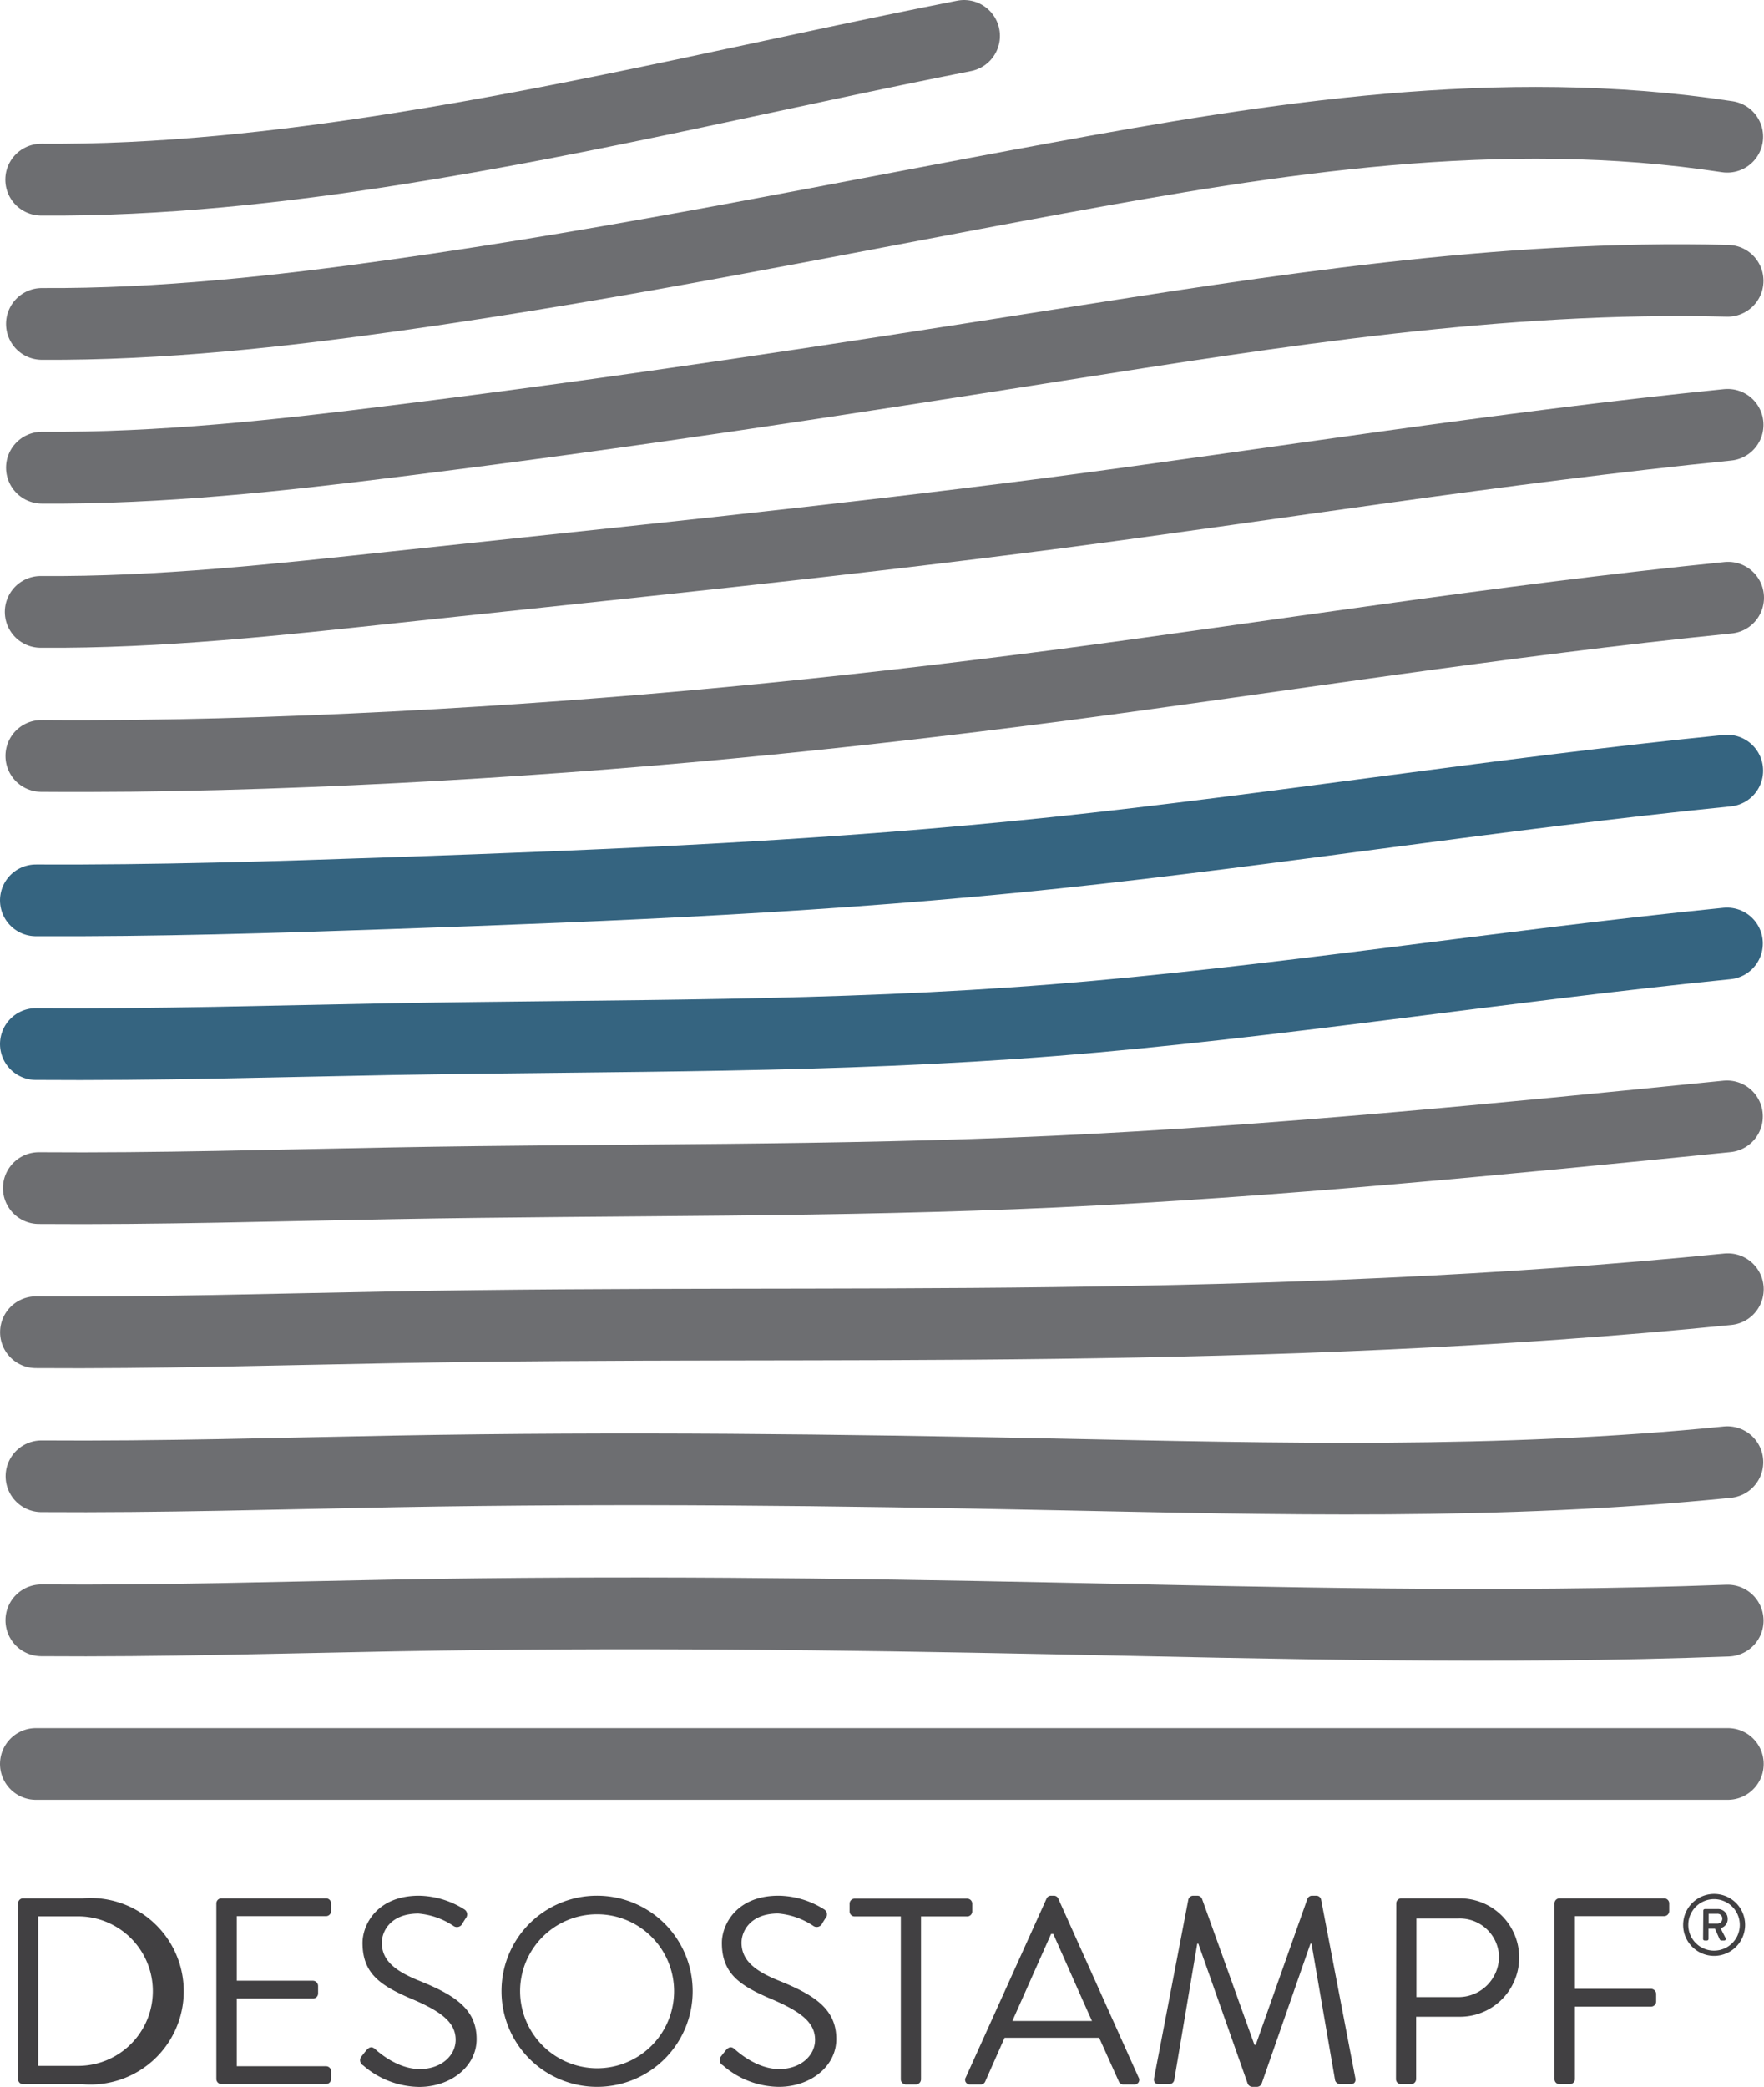 <?xml version="1.0" encoding="UTF-8"?> <svg xmlns="http://www.w3.org/2000/svg" viewBox="0 0 245.83 290.75"><defs><style>.cls-1,.cls-3,.cls-4,.cls-5{fill:none;}.cls-2{fill:#414042;}.cls-3{stroke:#424143;stroke-width:5px;}.cls-3,.cls-4,.cls-5{stroke-linecap:round;stroke-linejoin:round;}.cls-4{stroke:#6d6e71;}.cls-4,.cls-5{stroke-width:10px;}.cls-5{stroke:#356480;}</style></defs><title>Asset 16</title><g id="Layer_2" data-name="Layer 2"><g id="Layer_1-2" data-name="Layer 1"><line class="cls-1" x1="2.51" y1="11.77" x2="33.04" y2="11.77"></line><path class="cls-2" d="M2.52,265.18a.69.69,0,0,1,.66-.7h8.29a13,13,0,1,1,0,25.9H3.18a.69.69,0,0,1-.66-.7Zm8.36,22.65a10.42,10.42,0,1,0,0-20.84H5.33v20.84Z"></path><path class="cls-2" d="M30.15,265.18a.7.7,0,0,1,.71-.7H45.44a.7.7,0,0,1,.7.7v1.07a.71.71,0,0,1-.7.71H33v9H43.62a.74.74,0,0,1,.71.71v1.07a.7.7,0,0,1-.71.7H33v9.44H45.44a.7.7,0,0,1,.7.7v1.08a.7.7,0,0,1-.7.7H30.86a.7.7,0,0,1-.71-.7Z"></path><path class="cls-2" d="M50.39,286.49c.19-.22.37-.48.56-.7.37-.48.77-.78,1.29-.33.26.22,3,2.81,6.26,2.81,3,0,5-1.89,5-4.07,0-2.55-2.22-4.07-6.47-5.85-4.07-1.77-6.51-3.44-6.51-7.66,0-2.51,2-6.58,7.88-6.58A12.17,12.17,0,0,1,64.68,266a.83.83,0,0,1,.22,1.26c-.15.22-.3.48-.45.71a.84.84,0,0,1-1.29.33,10.35,10.35,0,0,0-4.85-1.7c-3.92,0-5.1,2.51-5.1,4.07,0,2.48,1.88,3.92,5,5.21,5,2,8.21,3.93,8.21,8.22,0,3.85-3.66,6.66-8,6.66a12.08,12.08,0,0,1-7.81-3A.82.82,0,0,1,50.39,286.49Z"></path><path class="cls-2" d="M83.17,264.11a13.32,13.32,0,1,1-13.28,13.36A13.29,13.29,0,0,1,83.17,264.11Zm0,24.05a10.73,10.73,0,1,0-10.69-10.69A10.76,10.76,0,0,0,83.17,288.16Z"></path><path class="cls-2" d="M100.49,286.49l.55-.7c.37-.48.78-.78,1.3-.33.26.22,3,2.81,6.25,2.81,3,0,5-1.89,5-4.07,0-2.55-2.22-4.07-6.47-5.85-4.07-1.77-6.52-3.44-6.52-7.66,0-2.51,2-6.58,7.89-6.58a12.12,12.12,0,0,1,6.32,1.88.82.82,0,0,1,.23,1.26c-.15.22-.3.48-.45.71a.84.84,0,0,1-1.29.33,10.35,10.35,0,0,0-4.85-1.7c-3.92,0-5.11,2.51-5.11,4.07,0,2.48,1.89,3.92,5,5.21,5,2,8.21,3.93,8.21,8.22,0,3.85-3.66,6.66-8,6.66a12,12,0,0,1-7.81-3A.82.82,0,0,1,100.49,286.49Z"></path><path class="cls-2" d="M125.54,267H119.1a.7.7,0,0,1-.7-.71v-1.07a.7.7,0,0,1,.7-.7h15.69a.7.7,0,0,1,.7.7v1.07a.7.7,0,0,1-.7.71h-6.44v22.72a.72.72,0,0,1-.7.7h-1.41a.72.72,0,0,1-.7-.7Z"></path><path class="cls-2" d="M134.6,289.42l11.25-24.91a.67.67,0,0,1,.63-.4h.37a.67.67,0,0,1,.63.4l11.18,24.91a.65.65,0,0,1-.63,1h-1.48a.66.66,0,0,1-.63-.41l-2.74-6.1H140l-2.7,6.1a.66.66,0,0,1-.63.41h-1.48A.65.65,0,0,1,134.6,289.42Zm17.58-7.85c-1.81-4-3.59-8.1-5.4-12.13h-.3l-5.4,12.13Z"></path><path class="cls-2" d="M165.61,264.63a.71.71,0,0,1,.67-.52h.59a.71.71,0,0,1,.63.4l7.32,20.39H175l7.21-20.39a.71.71,0,0,1,.63-.4h.6a.7.7,0,0,1,.66.52l4.77,24.86c.12.52-.11.89-.66.89h-1.48a.77.77,0,0,1-.67-.52l-3.29-19.06h-.15l-6.81,19.54a.74.74,0,0,1-.63.41h-.66a.76.76,0,0,1-.63-.41L167,270.8h-.15l-3.22,19.06a.72.72,0,0,1-.67.52H161.5c-.55,0-.77-.37-.66-.89Z"></path><path class="cls-2" d="M194.58,265.18a.7.7,0,0,1,.7-.7h8.18a8.25,8.25,0,1,1,0,16.5h-6.11v8.7a.72.72,0,0,1-.7.7h-1.41a.7.7,0,0,1-.7-.7Zm8.7,13.06a5.65,5.65,0,0,0,5.62-5.66,5.46,5.46,0,0,0-5.62-5.29h-5.89v10.95Z"></path><path class="cls-2" d="M216.63,265.18a.7.7,0,0,1,.71-.7h14.57a.7.7,0,0,1,.71.7v1.07a.71.71,0,0,1-.71.71H219.48v10.13H230.1a.73.73,0,0,1,.7.71v1.07a.72.72,0,0,1-.7.7H219.48v10.11a.72.72,0,0,1-.7.7h-1.44a.7.7,0,0,1-.71-.7Z"></path><path class="cls-2" d="M238.86,263.86a4.32,4.32,0,1,1-4.3,4.32A4.33,4.33,0,0,1,238.86,263.86Zm0,7.91a3.59,3.59,0,1,0-3.58-3.59A3.58,3.58,0,0,0,238.86,271.77Zm-1.49-5.57a.22.22,0,0,1,.22-.23h1.71a1.36,1.36,0,0,1,1.47,1.35,1.28,1.28,0,0,1-1,1.31l.72,1.41a.22.22,0,0,1-.2.32h-.41a.29.29,0,0,1-.22-.16l-.67-1.5h-.89v1.44a.22.22,0,0,1-.23.22h-.31a.22.22,0,0,1-.22-.22Zm1.93,1.8a.68.68,0,0,0,.72-.68.66.66,0,0,0-.72-.69h-1.18V268Z"></path><path class="cls-3" d="M5,25h.78"></path><line class="cls-4" x1="5" y1="245.76" x2="240.79" y2="245.76"></line><path class="cls-4" d="M240.77,225.79c-31.67,1.18-63.34.32-93.51-.3-30.82-.63-60.07-1-92.22-.42-16,.29-32.69.81-49.28.68"></path><path class="cls-4" d="M240.73,203.71c-31.66,3.19-63.33,2.32-93.49,1.71-30.81-.63-60.06-1-92.2-.42-16,.29-32.68.8-49.26.68"></path><path class="cls-4" d="M240.79,179.62c-31.77,3.19-63.55,4.31-93.82,4.7-30.92.4-60.26,0-92.52.61-16,.28-32.79.8-49.44.68"></path><path class="cls-4" d="M240.67,155.54c-31.71,3.19-63.41,6.29-93.61,7.69-30.85,1.42-60.14,1.05-92.33,1.63-16,.28-32.72.8-49.32.67"></path><path class="cls-5" d="M240.67,131.45c-31.76,3.19-63.52,8.28-93.77,10.68-30.91,2.45-60.24,2.08-92.49,2.65-16,.29-32.78.81-49.41.68"></path><path class="cls-5" d="M240.71,107.37c-31.77,3.19-63.53,8.28-93.79,11.46-30.91,3.25-60.25,4.5-92.5,5.61-16,.56-32.78,1.08-49.42,1"></path><path class="cls-4" d="M240.83,83.28c-31.68,3.19-63.36,8.28-93.53,12.25-30.83,4-60.09,6.92-92.25,8.58-16,.82-32.69,1.34-49.29,1.21"></path><path class="cls-4" d="M240.76,59.19c-31.68,3.19-63.36,8.29-93.54,12.25-30.83,4-60.1,6.93-92.26,10.37-16,1.71-32.7,3.57-49.29,3.44"></path><path class="cls-4" d="M240.76,39.12c-31.65-.82-63.31,4.27-93.47,9-30.81,4.85-60,9.35-92.19,13.33-16,2-32.67,3.83-49.26,3.71"></path><path class="cls-4" d="M240.71,19.05c-31.65-4.84-63.3.25-93.45,5.79-30.8,5.65-60,11.77-92.17,16.29-16,2.25-32.67,4.1-49.25,4"></path><path class="cls-4" d="M134.35,5c-26.17,5.14-51.66,11.45-79.29,15.79-16,2.52-32.72,4.37-49.32,4.24"></path></g></g></svg> 